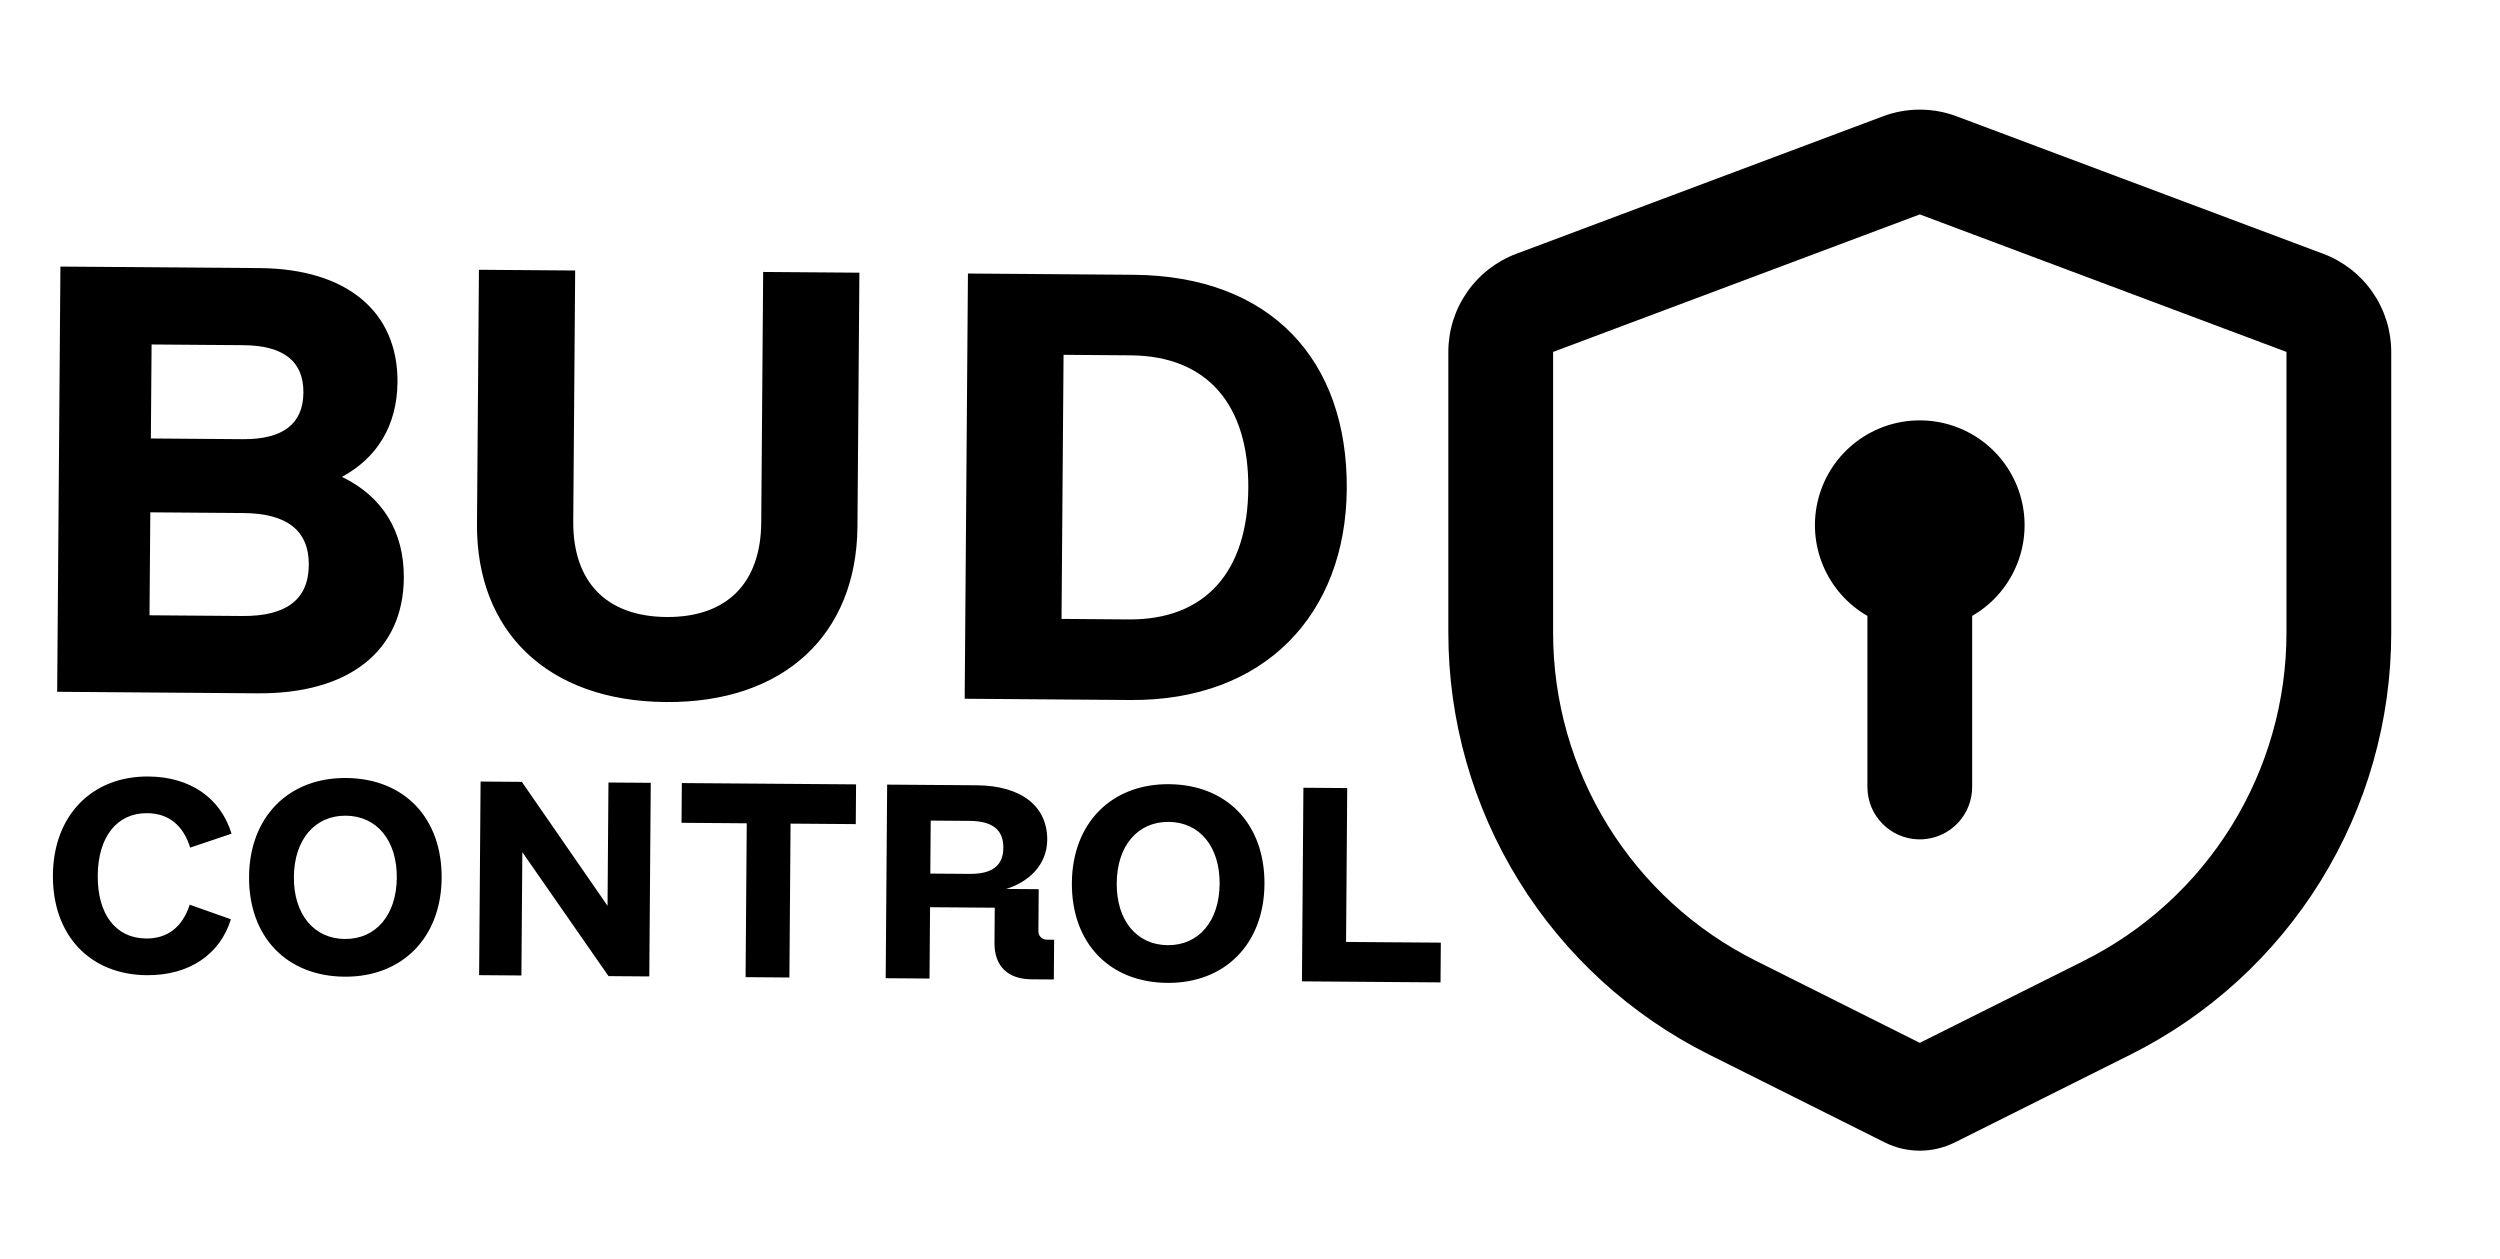 <svg width="292" height="147" viewBox="0 0 292 147" fill="none" xmlns="http://www.w3.org/2000/svg">
<path d="M39.938 55.698C44.626 57.956 47.209 62.028 47.167 67.517C47.102 76.013 40.789 81.062 30.072 80.98L6.677 80.801L7.057 31.135L30.322 31.313C40.516 31.391 46.49 36.404 46.427 44.638C46.388 49.735 44.007 53.508 39.938 55.698ZM28.423 40.317L17.705 40.235L17.621 51.214L28.339 51.296C33.044 51.332 35.41 49.52 35.438 45.861C35.467 42.201 33.128 40.353 28.423 40.317ZM28.311 71.948C33.408 71.987 36.038 70.046 36.069 65.995C36.1 61.943 33.501 59.962 28.403 59.923L17.555 59.84L17.463 71.865L28.311 71.948ZM77.772 81.999C63.918 81.893 55.616 73.725 55.712 61.178L55.939 31.509L67.179 31.595L66.955 60.872C66.901 67.93 70.791 72.012 77.849 72.066C84.906 72.12 88.859 68.098 88.912 61.04L89.137 31.764L100.377 31.85L100.15 61.519C100.054 74.066 91.627 82.105 77.772 81.999ZM132.399 32.095C148.475 32.218 157.418 42.09 157.303 57.12C157.191 71.758 147.702 81.881 132.018 81.761L112.675 81.613L113.055 31.947L132.399 32.095ZM131.829 72.349C140.847 72.418 145.727 66.704 145.801 57.032C145.875 47.36 141.083 41.572 132.065 41.503L124.223 41.443L123.987 72.288L131.829 72.349Z" fill="black"/>
<path d="M17.16 113.903C10.495 113.853 6.126 109.237 6.179 102.215C6.231 95.253 10.729 90.645 17.335 90.695C22.214 90.731 25.767 93.198 27.044 97.374L22.212 99.003C21.398 96.379 19.683 94.997 17.183 94.978C13.672 94.952 11.45 97.732 11.415 102.255C11.381 106.777 13.503 109.59 17.073 109.617C19.572 109.636 21.308 108.28 22.161 105.668L26.969 107.371C25.688 111.527 22.04 113.94 17.16 113.903ZM40.249 114.077C33.465 114.026 29.037 109.41 29.089 102.388C29.142 95.425 33.7 90.818 40.424 90.869C47.208 90.92 51.636 95.535 51.584 102.557C51.531 109.52 46.974 114.127 40.249 114.077ZM40.282 109.673C43.912 109.701 46.314 106.862 46.347 102.518C46.38 98.174 44.021 95.299 40.391 95.272C36.761 95.245 34.359 98.083 34.326 102.427C34.293 106.771 36.652 109.646 40.282 109.673ZM71.068 91.397L76.008 91.434L75.837 114.047L71.076 114.012L61.009 99.534L60.901 113.935L55.961 113.898L56.132 91.284L60.952 91.321L70.96 105.798L71.068 91.397ZM99.989 91.615L99.954 96.257L92.337 96.199L92.202 114.171L87.084 114.132L87.22 96.161L79.603 96.103L79.638 91.462L99.989 91.615ZM122.289 109.755L123.122 109.762L123.087 114.403L120.468 114.384C117.731 114.363 116.135 112.863 116.156 110.126L116.187 106.02L108.63 105.963L108.567 114.294L103.449 114.255L103.619 91.642L114.093 91.721C119.27 91.76 122.347 94.164 122.317 98.091C122.294 101.126 120.018 103.073 117.513 103.828L121.321 103.857L121.285 108.736C121.28 109.331 121.694 109.751 122.289 109.755ZM113.288 95.881L108.706 95.846L108.659 102.035L113.241 102.07C115.86 102.09 117.176 101.147 117.192 99.005C117.208 96.922 115.906 95.901 113.288 95.881ZM136.355 114.801C129.571 114.75 125.142 110.134 125.195 103.112C125.248 96.15 129.805 91.542 136.53 91.593C143.314 91.644 147.742 96.26 147.689 103.282C147.637 110.244 143.079 114.852 136.355 114.801ZM136.388 110.397C140.018 110.425 142.42 107.586 142.453 103.242C142.485 98.898 140.127 96.024 136.497 95.996C132.867 95.969 130.465 98.807 130.432 103.152C130.399 107.496 132.758 110.37 136.388 110.397ZM157.22 110.019L168.288 110.102L168.253 114.744L152.067 114.622L152.238 92.009L157.355 92.047L157.22 110.019Z" fill="black"/>
<path d="M228.526 13.583L271.354 29.644C273.687 30.518 275.697 32.084 277.117 34.132C278.536 36.18 279.296 38.612 279.296 41.104V73.916C279.296 84.143 276.448 94.167 271.072 102.866C265.696 111.565 258.004 118.595 248.857 123.169L228.336 133.429C227.061 134.067 225.656 134.399 224.231 134.399C222.805 134.399 221.4 134.067 220.125 133.429L199.604 123.169C190.458 118.595 182.765 111.565 177.389 102.866C172.013 94.167 169.165 84.143 169.166 73.916V41.104C169.165 38.612 169.926 36.18 171.345 34.132C172.764 32.084 174.774 30.518 177.107 29.644L219.936 13.583C222.705 12.545 225.756 12.545 228.526 13.583ZM224.231 25.043L181.402 41.104V73.916C181.404 81.869 183.62 89.665 187.802 96.43C191.984 103.194 197.967 108.661 205.08 112.217L224.231 121.804L243.381 112.229C250.497 108.672 256.481 103.204 260.663 96.437C264.845 89.669 267.06 81.871 267.059 73.916V41.104L224.231 25.043ZM224.231 49.1C226.842 49.099 229.386 49.934 231.489 51.482C233.593 53.03 235.146 55.211 235.921 57.705C236.696 60.199 236.653 62.875 235.798 65.343C234.943 67.811 233.321 69.94 231.169 71.42L230.349 71.94V91.929C230.347 93.488 229.75 94.988 228.68 96.122C227.609 97.256 226.146 97.938 224.589 98.03C223.032 98.121 221.5 97.615 220.304 96.614C219.108 95.613 218.339 94.193 218.155 92.644L218.112 91.929V71.94C215.777 70.594 213.951 68.515 212.918 66.025C211.885 63.536 211.703 60.774 212.401 58.171C213.098 55.567 214.636 53.266 216.775 51.626C218.914 49.986 221.535 49.098 224.231 49.1Z" fill="black"/>
</svg>
